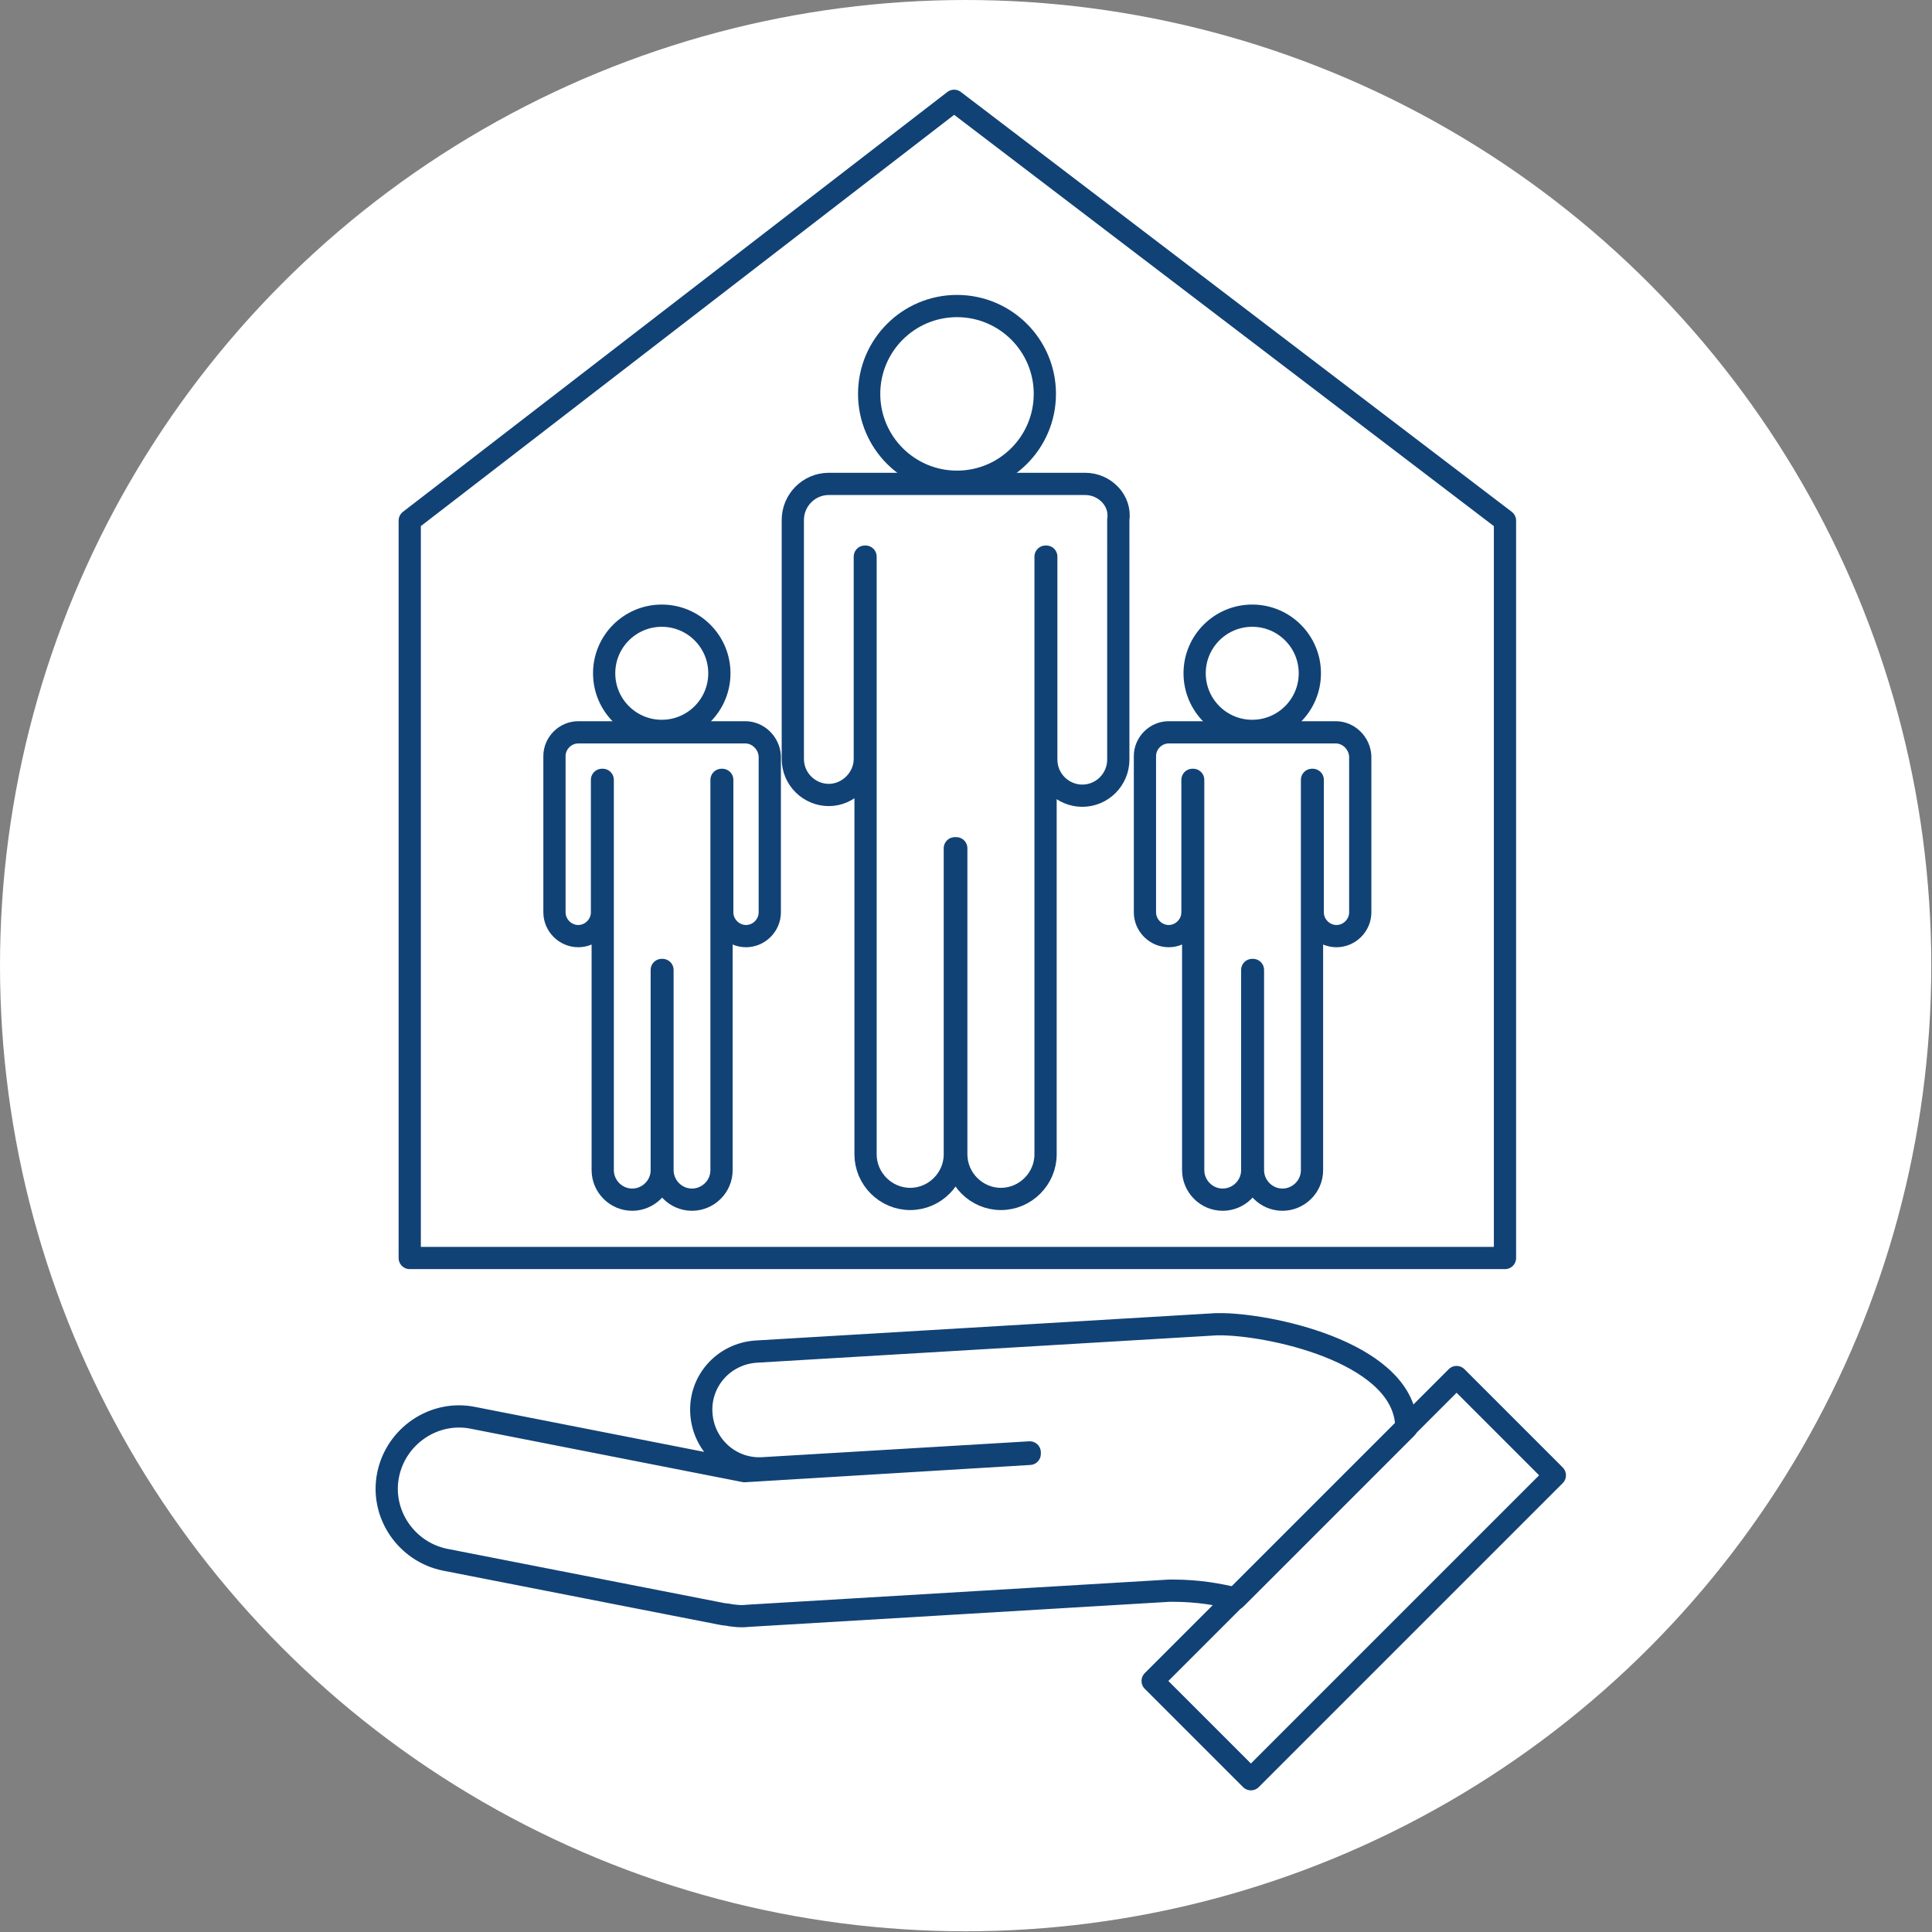 <?xml version="1.0" encoding="utf-8"?>
<!-- Generator: Adobe Illustrator 27.1.1, SVG Export Plug-In . SVG Version: 6.00 Build 0)  -->
<svg version="1.1" id="Layer_1" xmlns="http://www.w3.org/2000/svg" xmlns:xlink="http://www.w3.org/1999/xlink" x="0px" y="0px"
	 viewBox="0 0 268.3 268.3" style="enable-background:new 0 0 268.3 268.3;" xml:space="preserve">
<rect x="0" y="0" width="268.3" height="268.3" fill="#808080" stroke="none"/>
<style type="text/css">
	.st0{fill:#FFFFFF;}
	.st1{fill:none;stroke:#114275;stroke-width:3.088;stroke-linecap:round;stroke-linejoin:round;stroke-miterlimit:10;}
</style>
<circle class="st0" cx="134.1" cy="134.1" r="134.1"/>
<g>
	<g>
		<g>
			<g>
				<circle class="st1" cx="132.9" cy="54.7" r="12.2"/>
				<path class="st1" d="M150.7,67.2h-2.3h-31h-2.3c-2.8,0-5,2.3-5,5v33.2c0,2.8,2.3,5,5,5s5-2.3,5-5V77.3h0.1v83
					c0,3.4,2.8,6.2,6.2,6.2h0c3.4,0,6.2-2.8,6.2-6.2v-42.5h0.2v42.5c0,3.4,2.8,6.2,6.2,6.2c3.4,0,6.2-2.8,6.2-6.2v-83h0.1v28.2
					c0,2.8,2.3,5,5,5c2.8,0,5-2.3,5-5V72.2C155.7,69.5,153.4,67.2,150.7,67.2z"/>
			</g>
			<g>
				<g>
					<circle class="st1" cx="173.9" cy="93.5" r="8"/>
					<path class="st1" d="M185.5,101.7h-1.5h-20.2h-1.5c-1.8,0-3.3,1.5-3.3,3.3v21.7c0,1.8,1.5,3.3,3.3,3.3s3.3-1.5,3.3-3.3v-18.4
						h0.1v54.2c0,2.2,1.8,4.1,4.1,4.1h0c2.2,0,4.1-1.8,4.1-4.1v-27.8h0.1v27.8c0,2.2,1.8,4.1,4.1,4.1c2.2,0,4.1-1.8,4.1-4.1v-54.2
						h0.1v18.4c0,1.8,1.5,3.3,3.3,3.3s3.3-1.5,3.3-3.3V105C188.8,103.2,187.3,101.7,185.5,101.7z"/>
				</g>
				<g>
					<circle class="st1" cx="91.9" cy="93.5" r="8"/>
					<path class="st1" d="M103.5,101.7h-1.5H81.8h-1.5c-1.8,0-3.3,1.5-3.3,3.3v21.7c0,1.8,1.5,3.3,3.3,3.3s3.3-1.5,3.3-3.3v-18.4
						h0.1v54.2c0,2.2,1.8,4.1,4.1,4.1h0c2.2,0,4.1-1.8,4.1-4.1v-27.8H92v27.8c0,2.2,1.8,4.1,4.1,4.1c2.2,0,4.1-1.8,4.1-4.1v-54.2
						h0.1v18.4c0,1.8,1.5,3.3,3.3,3.3s3.3-1.5,3.3-3.3V105C106.8,103.2,105.3,101.7,103.5,101.7z"/>
				</g>
			</g>
		</g>
		<polygon class="st1" points="209,72.3 132.5,14 56.9,72.3 56.9,174.7 209,174.7 		"/>
	</g>
	<g>
		
			<rect x="158.2" y="209.5" transform="matrix(0.707 -0.707 0.707 0.707 -99.894 197.17)" class="st1" width="59.7" height="19.3"/>
		<path class="st1" d="M162.9,220.9c3.4,0,6.3,0.5,8.7,1.1l23.7-23.7c0-10.1-17.8-14.2-25.4-14.4c-0.3,0-0.7,0-1,0l-63.9,3.8
			c-4.5,0.3-7.9,4.1-7.6,8.6c0.3,4.5,4.1,7.9,8.6,7.6l37-2.2c0,0.1,0,0.1,0,0.2l-39.6,2.4l-37.7-7.4c-5.4-1.1-10.7,2.5-11.8,7.9v0
			c-1.1,5.4,2.5,10.7,7.9,11.8l38.3,7.5c0.4,0.1,0.9,0.1,1.3,0.2c0.7,0.1,1.5,0.2,2.3,0.1l58.7-3.5
			C162.6,220.9,162.7,220.9,162.9,220.9z"/>
	</g>
</g>
</svg>
